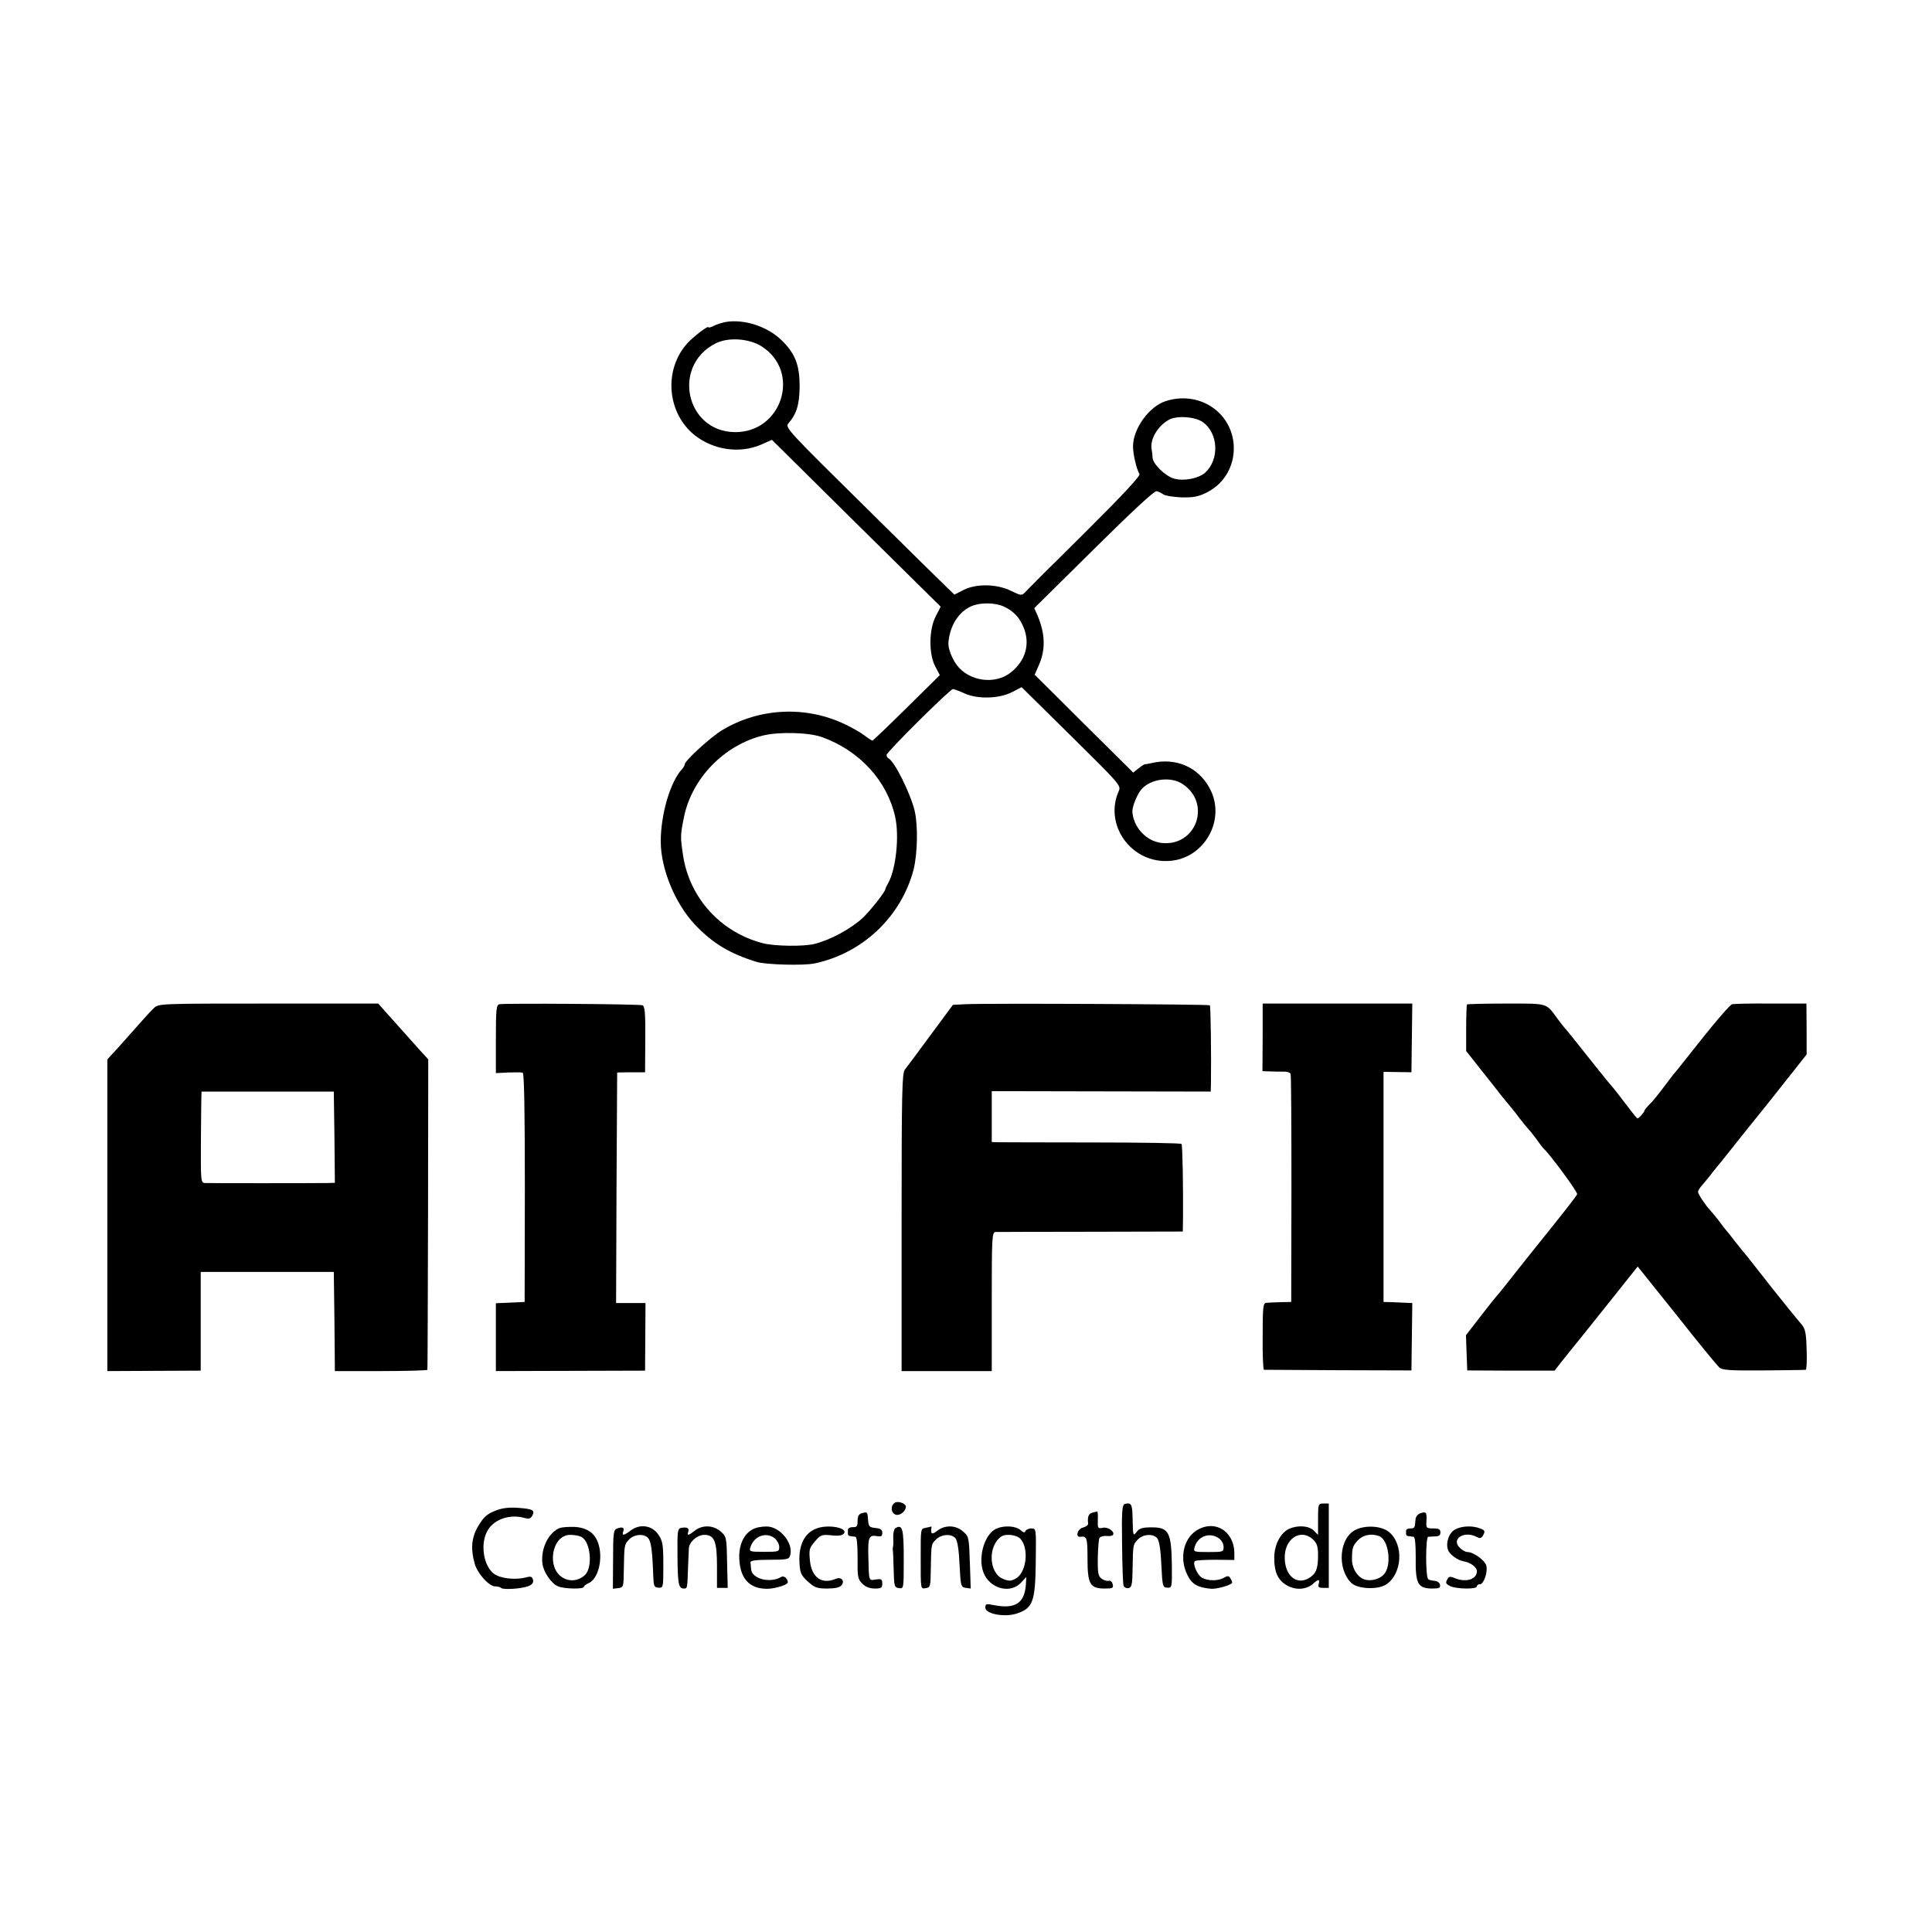 <?xml version="1.0" standalone="no"?>
<!DOCTYPE svg PUBLIC "-//W3C//DTD SVG 20010904//EN"
 "http://www.w3.org/TR/2001/REC-SVG-20010904/DTD/svg10.dtd">
<svg version="1.0" xmlns="http://www.w3.org/2000/svg"
 width="900pt" height="900pt" viewBox="0 0 900 900"
 preserveAspectRatio="xMidYMid meet">
<g transform="translate(0,900) scale(0.1,-0.1)"
fill="#000000" stroke="none">
<path d="M3380 7500 c-19 -4 -45 -12 -57 -19 -13 -6 -23 -9 -23 -5 0 9 -71
-45 -98 -75 -112 -124 -95 -326 35 -429 88 -69 210 -86 309 -43 l50 22 393
-389 393 -388 -23 -45 c-32 -61 -33 -176 -2 -234 l21 -40 -154 -152 c-85 -84
-157 -153 -160 -153 -3 0 -20 11 -37 24 -18 14 -62 39 -97 55 -181 84 -395 73
-567 -31 -53 -32 -173 -142 -173 -158 0 -5 -6 -15 -12 -22 -55 -58 -100 -210
-100 -338 0 -127 67 -290 160 -388 83 -87 161 -134 287 -173 42 -13 219 -18
270 -7 225 48 404 219 461 438 18 74 21 203 5 272 -19 81 -95 234 -123 246 -5
2 -8 9 -8 15 0 14 296 307 309 307 5 0 30 -9 56 -21 62 -27 161 -24 222 8 l42
22 232 -229 c223 -220 232 -230 221 -254 -70 -155 53 -333 227 -327 169 5 276
192 196 339 -54 100 -158 144 -272 117 -13 -3 -25 -5 -28 -5 -3 1 -17 -8 -31
-19 l-25 -20 -230 228 -229 228 20 46 c31 71 29 144 -6 228 l-16 36 277 274
c181 179 282 273 293 271 9 -2 23 -9 31 -15 7 -6 45 -12 84 -14 57 -1 79 3
119 23 87 44 135 135 124 233 -18 150 -168 241 -317 192 -76 -25 -150 -127
-151 -209 0 -38 16 -107 30 -130 6 -8 -73 -93 -256 -275 -146 -144 -271 -269
-279 -278 -13 -14 -19 -13 -62 8 -66 33 -162 35 -222 5 l-43 -22 -24 23 c-13
12 -191 187 -395 389 -351 346 -371 367 -355 385 39 45 52 87 53 173 0 98 -20
152 -82 213 -65 65 -175 102 -263 87z m167 -113 c187 -118 96 -404 -126 -400
-227 5 -292 309 -88 413 58 30 155 24 214 -13z m2057 -354 c72 -52 77 -174 10
-235 -31 -27 -98 -40 -143 -28 -42 11 -100 68 -102 98 0 9 -2 26 -4 37 -10 47
28 111 81 140 37 20 123 14 158 -12z m-931 -857 c48 -22 75 -50 95 -98 32 -77
10 -156 -60 -211 -73 -58 -194 -41 -251 35 -23 31 -41 79 -39 103 6 79 47 145
107 171 40 18 108 17 148 0z m-843 -610 c174 -63 302 -202 340 -371 20 -89 4
-243 -32 -308 -7 -12 -13 -24 -13 -27 -1 -15 -69 -100 -106 -136 -56 -51 -149
-102 -224 -121 -52 -13 -185 -11 -241 3 -197 51 -342 211 -372 409 -13 86 -13
93 4 178 37 182 188 337 370 381 74 18 214 14 274 -8z m1680 -219 c134 -90 63
-290 -97 -274 -72 7 -134 73 -138 147 -1 22 23 82 43 104 44 49 138 60 192 23z"/>
<path d="M717 4304 c-12 -11 -45 -47 -74 -80 -28 -32 -72 -81 -97 -109 l-46
-50 0 -726 0 -726 217 1 218 1 0 230 0 230 310 0 310 0 3 -231 2 -231 215 0
c118 0 215 3 216 6 1 3 2 330 3 726 l1 720 -41 45 c-22 25 -56 63 -76 85 -20
22 -54 60 -76 85 l-40 45 -511 0 c-505 0 -512 0 -534 -21z m841 -601 l2 -213
-37 -1 c-72 -1 -548 -1 -568 0 -20 1 -20 7 -19 214 1 116 2 212 3 212 0 0 139
0 309 0 l307 0 3 -212z"/>
<path d="M2327 4322 c-15 -3 -17 -22 -17 -162 l0 -159 58 3 c31 1 62 1 67 -1
7 -2 10 -189 10 -536 l-1 -532 -67 -3 -67 -3 0 -158 0 -158 348 1 347 1 1 158
1 157 -69 0 -68 0 2 537 3 537 65 1 65 0 1 153 c1 122 -2 155 -13 159 -15 6
-638 10 -666 5z"/>
<path d="M4497 4322 l-58 -3 -105 -142 c-57 -78 -111 -150 -119 -160 -13 -15
-15 -114 -15 -710 l0 -694 210 0 210 0 0 324 c0 301 1 323 18 324 9 0 209 1
445 1 l427 1 1 66 c1 137 -2 335 -7 342 -2 4 -190 7 -417 7 -226 0 -424 1
-439 1 l-28 1 0 119 0 118 510 -1 510 -1 1 30 c2 134 -1 368 -5 372 -5 5
-1043 10 -1139 5z"/>
<path d="M5882 4168 l-1 -158 32 -1 c18 -1 46 -1 64 -1 17 1 33 -4 35 -11 3
-7 4 -248 4 -537 l-1 -525 -50 -1 c-27 -1 -57 -2 -66 -3 -15 -1 -17 -19 -17
-156 -1 -85 2 -155 6 -156 4 0 160 -1 347 -2 l340 -1 2 157 2 157 -27 1 c-15
1 -45 2 -67 3 l-40 1 0 536 0 536 65 -1 65 -1 2 160 2 160 -348 0 -349 0 0
-157z"/>
<path d="M6834 4321 c-2 -2 -4 -52 -4 -111 l0 -106 71 -90 c39 -49 83 -104 97
-123 15 -18 34 -41 42 -51 8 -9 26 -32 40 -51 14 -18 32 -40 40 -49 8 -8 26
-31 40 -50 13 -19 27 -37 30 -40 26 -21 161 -204 157 -213 -4 -10 -62 -84
-177 -227 -28 -34 -95 -119 -155 -195 -16 -21 -35 -43 -40 -49 -6 -6 -41 -50
-78 -98 l-68 -88 3 -82 3 -82 203 -1 204 0 31 40 c18 22 38 47 44 55 7 8 80
99 163 203 l149 187 182 -227 c99 -126 189 -235 198 -243 15 -13 50 -15 207
-14 104 1 192 2 196 3 4 1 6 43 4 94 -2 77 -6 97 -24 118 -11 13 -37 44 -57
69 -20 25 -42 52 -49 61 -7 8 -46 58 -87 110 -40 52 -78 99 -84 105 -5 6 -21
26 -35 44 -14 18 -29 38 -35 44 -5 6 -22 27 -37 48 -15 20 -34 42 -41 50 -21
22 -57 75 -57 86 0 5 9 20 21 33 11 13 33 39 47 58 15 18 86 106 157 196 72
89 144 179 160 200 17 21 51 64 76 96 l45 57 0 119 -1 118 -165 0 c-91 1 -172
-1 -181 -3 -9 -2 -70 -72 -135 -154 -66 -83 -124 -156 -129 -162 -6 -6 -24
-29 -40 -51 -44 -58 -57 -75 -82 -101 -13 -13 -23 -26 -23 -29 0 -7 -26 -35
-32 -35 -2 0 -22 24 -43 52 -45 59 -65 85 -80 102 -6 6 -55 67 -110 136 -54
69 -101 127 -105 130 -3 3 -18 23 -35 45 -54 74 -41 70 -237 70 -99 0 -181 -2
-184 -4z"/>
<path d="M4169 2000 c-22 -14 -19 -49 4 -56 19 -6 47 16 47 38 0 14 -36 27
-51 18z"/>
<path d="M5240 1994 c-13 -4 -15 -32 -13 -185 1 -99 4 -187 7 -196 3 -8 14
-13 23 -11 15 3 18 16 19 88 2 117 2 114 24 138 25 26 72 29 91 6 9 -11 16
-54 19 -123 5 -101 6 -106 28 -107 21 -1 22 1 21 100 -2 158 -14 181 -93 181
-43 0 -58 -4 -70 -20 -18 -23 -18 -22 -20 64 -1 63 -6 73 -36 65z"/>
<path d="M6140 1923 l0 -73 -20 20 c-23 23 -75 26 -115 8 -39 -18 -68 -72 -69
-131 -1 -70 17 -110 62 -134 41 -22 89 -18 121 11 23 21 30 20 24 -3 -4 -15 1
-18 21 -18 l26 0 0 196 0 197 -25 0 c-24 0 -25 -2 -25 -73z m-23 -95 c18 -17
23 -32 23 -75 0 -64 -11 -87 -47 -107 -54 -28 -104 13 -108 89 -6 94 72 149
132 93z"/>
<path d="M2317 1966 c-46 -17 -61 -29 -86 -70 -34 -54 -40 -107 -20 -179 12
-46 67 -107 96 -107 11 0 23 -3 27 -7 9 -10 96 -4 127 8 19 8 25 16 22 30 -4
15 -11 17 -32 11 -49 -13 -117 -6 -149 16 -52 38 -67 148 -27 208 32 49 103
71 168 53 21 -6 29 -4 37 11 13 25 2 31 -68 36 -35 3 -72 -1 -95 -10z"/>
<path d="M4015 1951 c-15 -4 -20 -15 -20 -36 0 -25 -4 -30 -23 -29 -12 0 -22
-5 -22 -13 0 -7 0 -16 0 -20 0 -5 6 -9 13 -9 6 -1 17 -2 22 -3 7 -1 10 -39 10
-98 -1 -89 1 -100 22 -120 14 -15 34 -23 58 -23 30 0 35 3 35 23 0 20 -4 23
-30 19 -34 -5 -32 -11 -35 111 -2 86 3 98 42 91 18 -3 23 0 23 15 0 15 -8 21
-32 23 -28 3 -32 7 -34 36 -3 40 -3 40 -29 33z"/>
<path d="M5088 1953 c-17 -4 -23 -20 -19 -50 1 -7 -10 -15 -24 -19 -26 -6 -37
-46 -12 -43 30 4 33 -4 33 -101 0 -120 12 -140 80 -140 38 0 42 2 37 21 -3 11
-11 18 -18 15 -7 -2 -22 2 -32 9 -17 12 -20 25 -19 97 1 46 4 88 8 94 4 6 19
10 33 9 14 -2 27 1 30 5 9 15 -23 38 -48 33 -23 -5 -24 -2 -23 36 1 23 0 40
-3 40 -4 -1 -14 -3 -23 -6z"/>
<path d="M6615 1950 c-11 -4 -21 -17 -21 -29 -3 -39 -4 -41 -24 -41 -11 0 -20
-4 -20 -10 0 -5 0 -13 0 -17 0 -5 6 -9 13 -9 6 -1 17 -2 22 -3 7 -1 10 -36 10
-93 -2 -126 9 -148 78 -148 31 0 38 3 35 18 -2 10 -13 17 -26 18 -12 1 -26 4
-29 8 -13 13 -12 196 0 197 7 1 22 1 35 2 15 0 22 6 22 18 0 15 -7 19 -34 19
-32 0 -33 2 -31 36 2 40 -2 44 -30 34z"/>
<path d="M2605 1881 c-52 -23 -87 -98 -78 -166 5 -38 41 -91 71 -104 26 -13
122 -15 122 -3 0 4 10 12 22 17 44 19 67 109 47 179 -15 52 -51 79 -111 83
-29 1 -62 -1 -73 -6z m104 -41 c42 -22 53 -139 17 -176 -29 -28 -71 -34 -105
-13 -77 46 -50 199 35 199 20 0 43 -4 53 -10z"/>
<path d="M2876 1880 c-18 -6 -20 -17 -20 -144 l-1 -137 25 3 c24 3 25 5 26 83
2 118 2 119 24 143 24 26 72 29 90 6 13 -15 19 -60 23 -174 2 -49 4 -55 25
-56 22 -1 22 1 22 106 0 95 -3 111 -23 141 -29 43 -85 52 -128 20 -33 -25 -43
-26 -36 -6 8 18 -3 24 -27 15z"/>
<path d="M3175 1883 c-19 -4 -20 -11 -19 -132 1 -131 5 -151 30 -151 16 0 16
1 19 95 2 39 3 80 4 92 1 30 39 63 72 63 47 0 59 -30 59 -146 l0 -101 25 0 25
0 -3 119 c-2 117 -3 120 -30 144 -35 30 -85 31 -120 4 -30 -24 -38 -25 -31 -6
6 17 -4 23 -31 19z"/>
<path d="M3515 1880 c-51 -21 -78 -82 -70 -157 8 -85 55 -127 135 -124 37 2
90 19 90 30 -1 18 -19 33 -31 25 -51 -31 -137 -9 -140 36 -1 11 -2 25 -3 32
-1 8 26 12 89 12 82 0 91 2 96 21 16 57 -49 135 -111 134 -19 0 -44 -4 -55 -9z
m95 -47 c11 -10 20 -27 20 -40 0 -21 -4 -22 -70 -22 -68 0 -71 1 -64 22 16 52
75 73 114 40z"/>
<path d="M3802 1879 c-54 -21 -81 -75 -78 -154 3 -53 6 -61 39 -92 32 -29 43
-33 91 -33 36 0 58 5 66 15 17 21 -1 41 -27 30 -65 -27 -112 6 -120 85 -5 51
-3 59 23 89 26 31 31 33 76 29 33 -4 52 -1 59 8 22 27 -76 45 -129 23z"/>
<path d="M4171 1881 c-6 -4 -11 -23 -10 -42 1 -19 1 -38 -1 -44 -1 -5 -2 -12
-1 -15 1 -3 3 -43 4 -90 2 -80 3 -85 25 -88 22 -3 22 -3 22 136 0 142 -6 163
-39 143z"/>
<path d="M4313 1883 c-25 -5 -24 -1 -24 -138 0 -153 -1 -147 24 -143 21 3 22
8 23 88 2 119 2 117 26 140 26 24 70 26 89 4 9 -11 16 -54 19 -122 5 -101 6
-105 29 -109 l23 -3 -4 121 c-4 118 -5 122 -32 145 -34 30 -84 31 -120 3 -24
-19 -32 -16 -27 14 0 4 0 6 -1 6 -2 -1 -13 -4 -25 -6z"/>
<path d="M4644 1880 c-62 -25 -94 -151 -56 -220 36 -65 122 -82 168 -33 l25
27 -2 -35 c-6 -88 -50 -116 -151 -96 -34 7 -38 6 -38 -12 0 -29 88 -46 145
-28 77 25 88 55 90 245 2 152 2 152 -21 152 -12 0 -24 -6 -27 -12 -3 -10 -9
-8 -24 5 -21 18 -73 22 -109 7z m110 -49 c41 -46 27 -159 -23 -185 -22 -12
-31 -12 -59 -1 -66 28 -71 153 -8 197 21 15 73 8 90 -11z"/>
<path d="M5570 1868 c-58 -40 -76 -130 -39 -204 20 -43 47 -59 109 -65 27 -3
100 18 100 29 0 4 -4 13 -9 21 -7 11 -13 11 -32 0 -26 -14 -72 -14 -99 1 -23
12 -47 70 -33 78 6 4 50 6 97 6 l86 -1 0 30 c0 107 -95 162 -180 105z m108
-34 c12 -8 22 -26 22 -40 0 -23 -2 -24 -71 -24 -68 0 -70 1 -64 23 15 51 70
71 113 41z"/>
<path d="M6314 1873 c-75 -37 -87 -179 -20 -246 28 -29 122 -34 162 -9 76 49
85 186 15 245 -35 29 -110 34 -157 10z m111 -29 c43 -17 59 -129 25 -174 -22
-30 -78 -41 -108 -21 -26 16 -45 54 -44 89 1 52 3 60 27 86 24 26 63 34 100
20z"/>
<path d="M6778 1875 c-28 -16 -44 -60 -33 -94 6 -21 44 -49 72 -54 33 -5 63
-28 63 -46 0 -38 -50 -54 -102 -33 -23 10 -29 9 -37 -7 -8 -15 -5 -20 15 -30
31 -14 124 -15 124 -1 0 6 6 10 14 10 18 0 37 56 30 86 -6 25 -60 64 -88 64
-9 0 -25 9 -36 20 -42 42 22 81 80 50 15 -8 21 -6 30 10 9 17 7 22 -15 30 -37
14 -85 12 -117 -5z"/>
</g>
</svg>
